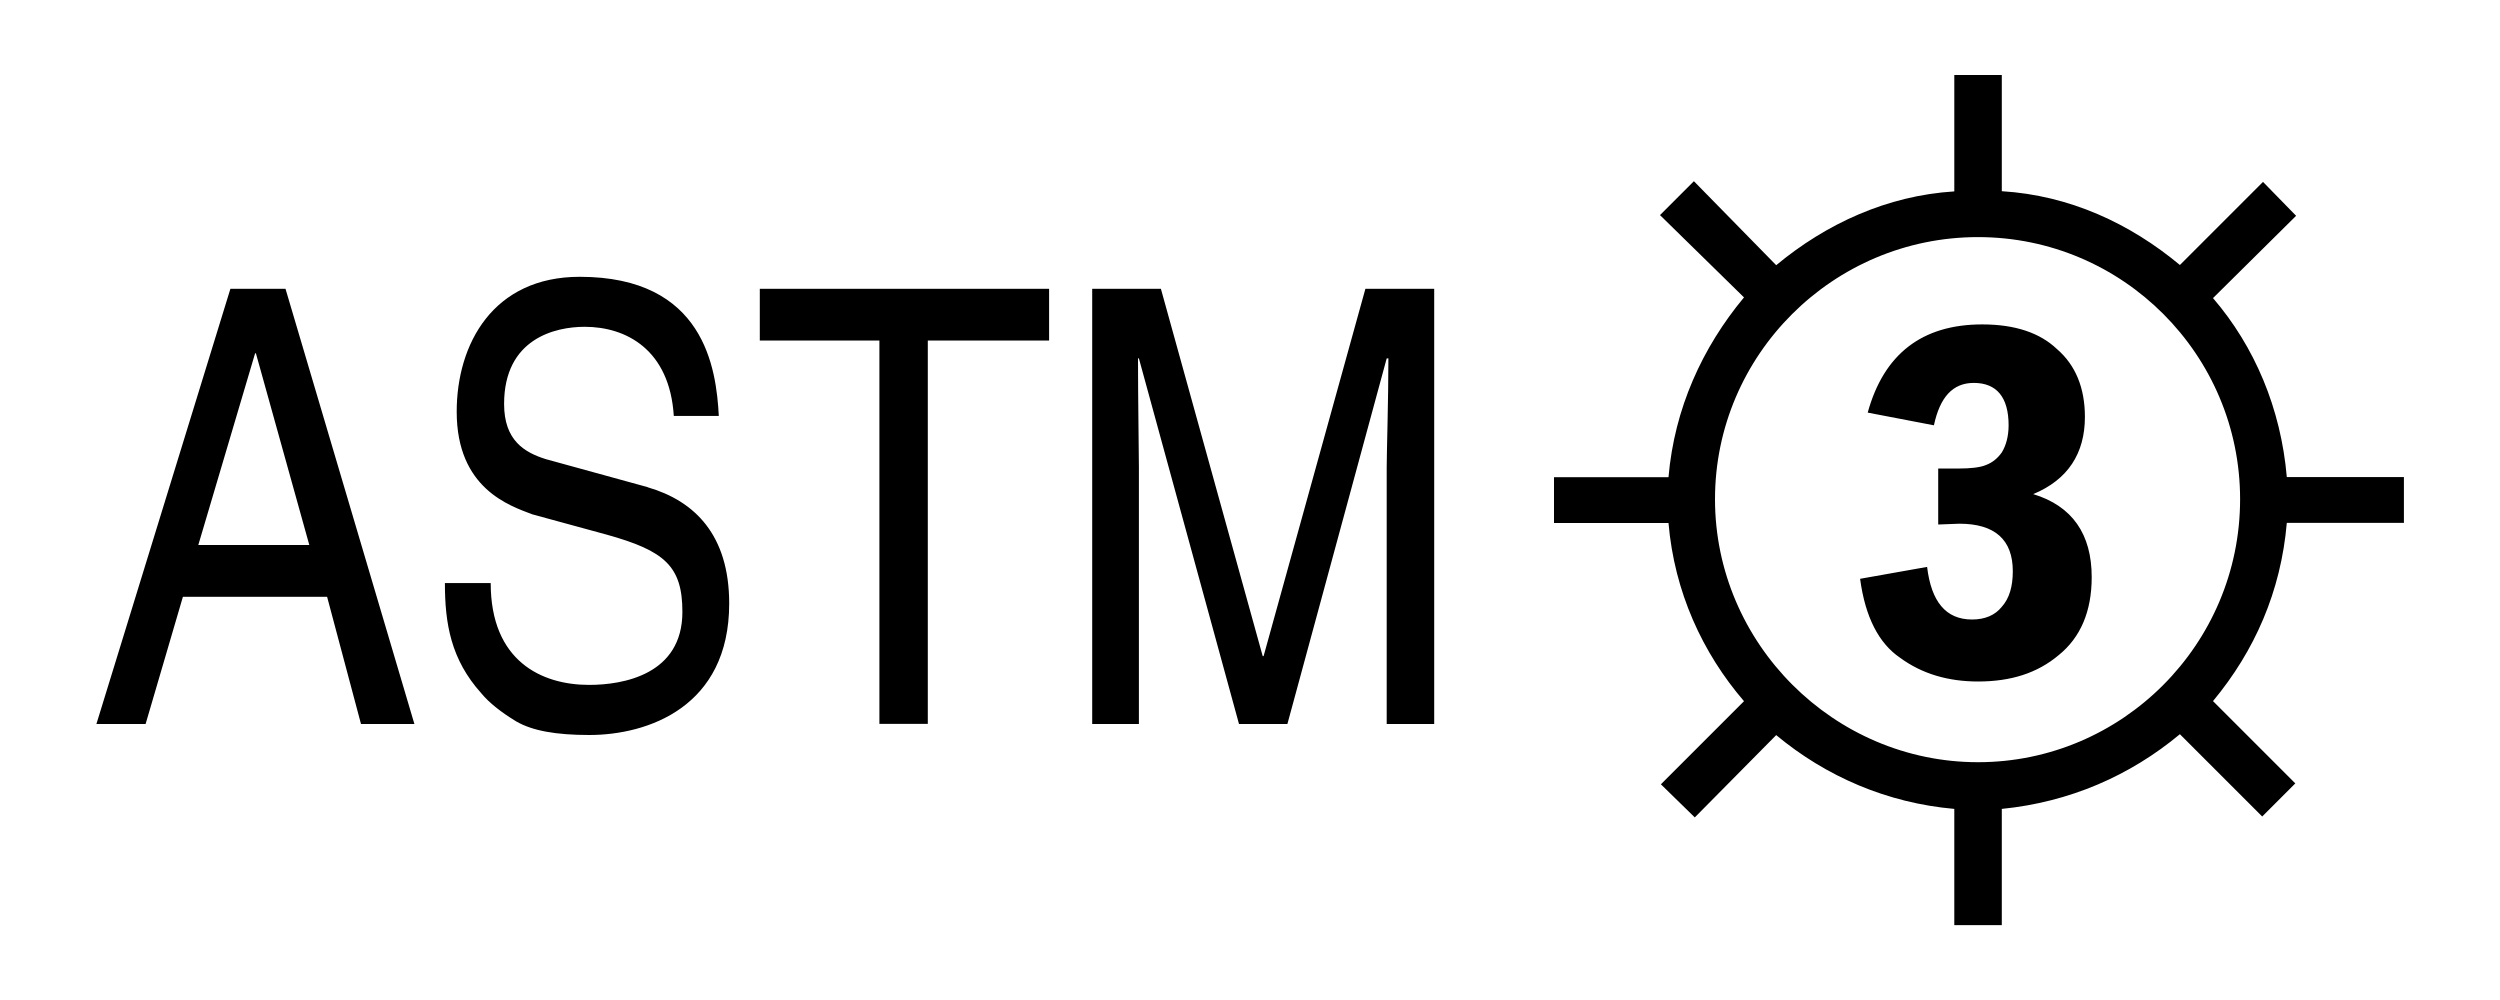 <?xml version="1.0" encoding="UTF-8"?><svg id="Layer_1" xmlns="http://www.w3.org/2000/svg" viewBox="0 0 250 100"><path d="m28.55,28.88l12.89,43.52h-5.34l-3.39-12.72h-14.42l-3.73,12.72h-4.92l13.4-43.52h5.51Zm2.38,25.62l-5.34-19.17h-.08l-5.68,19.17h11.11Zm33.85-5.77c4.67,1.36,8.14,4.75,8.14,11.62,0,10.35-8.14,13.15-14,13.15-3.31,0-5.68-.42-7.3-1.36-1.53-.93-2.71-1.87-3.48-2.8-3.05-3.39-3.65-6.96-3.65-11.03h4.58c0,7.8,5.09,10.18,9.84,10.18,3.39,0,9.33-1.02,9.33-7.3,0-4.58-1.78-6.11-7.55-7.72l-7.47-2.04c-2.21-.85-7.55-2.54-7.55-10.26,0-6.79,3.65-13.49,12.3-13.49,12.47,0,13.66,9.16,13.91,13.91h-4.5c-.42-6.62-4.75-8.91-8.91-8.91-2.97,0-8.06,1.19-8.06,7.72,0,3.65,2.04,4.84,4.16,5.51l10.18,2.8Zm11.2-19.85h28.93v5.17h-12.13v38.34h-4.84v-38.34h-11.96v-5.17Zm60.57,0h6.87v43.52h-4.75v-25.7c0-1.36.17-6.79.17-10.86h-.17l-9.93,36.56h-4.84l-10.01-36.56h-.09c0,4.07.09,9.5.09,10.86v25.7h-4.67V28.88h6.87l10.18,36.73h.09l10.18-36.73Zm92.13,23.41c-.59,6.87-3.22,12.81-7.38,17.82l8.23,8.23-3.31,3.31-8.23-8.23c-5,4.16-11.03,6.79-17.81,7.47v11.62h-4.75v-11.62c-6.7-.59-12.81-3.22-17.81-7.38l-8.14,8.23-3.39-3.31,8.31-8.31c-4.16-4.84-6.96-10.94-7.55-17.82h-11.45v-4.58h11.45c.59-6.87,3.39-12.98,7.55-17.98l-8.4-8.23,3.39-3.39,8.23,8.4c5.01-4.16,11.11-6.96,17.81-7.38V7.5h4.75v11.62c6.79.42,12.81,3.22,17.81,7.38l8.31-8.31,3.31,3.39-8.31,8.23c4.16,4.84,6.79,11.03,7.38,17.9h11.71v4.58h-11.71Zm-4.67-2.37c0-14.42-11.71-26.21-26.21-26.21s-26.3,11.79-26.3,26.21,11.88,26.3,26.3,26.3,26.21-11.79,26.21-26.3Zm-14.84,7.8c0,3.39-1.1,6.02-3.31,7.8-2.12,1.78-4.75,2.63-8.06,2.63-2.97,0-5.6-.76-7.8-2.38-2.12-1.44-3.48-4.07-3.99-7.89l6.7-1.19c.42,3.48,1.87,5.26,4.5,5.26,1.27,0,2.29-.42,2.97-1.27.76-.85,1.1-2.04,1.1-3.56,0-3.14-1.78-4.75-5.34-4.75l-2.12.08v-5.6h2.12c1.02,0,2.04-.09,2.63-.34.68-.25,1.19-.68,1.61-1.27.42-.68.68-1.61.68-2.71,0-2.8-1.19-4.24-3.48-4.24-2.12,0-3.39,1.44-3.99,4.24l-6.62-1.27c1.61-5.85,5.43-8.82,11.45-8.82,3.31,0,5.77.85,7.47,2.46,1.87,1.61,2.8,3.9,2.8,6.79,0,3.65-1.7,6.28-5.17,7.72,3.9,1.19,5.85,3.99,5.85,8.31Z"/></svg>